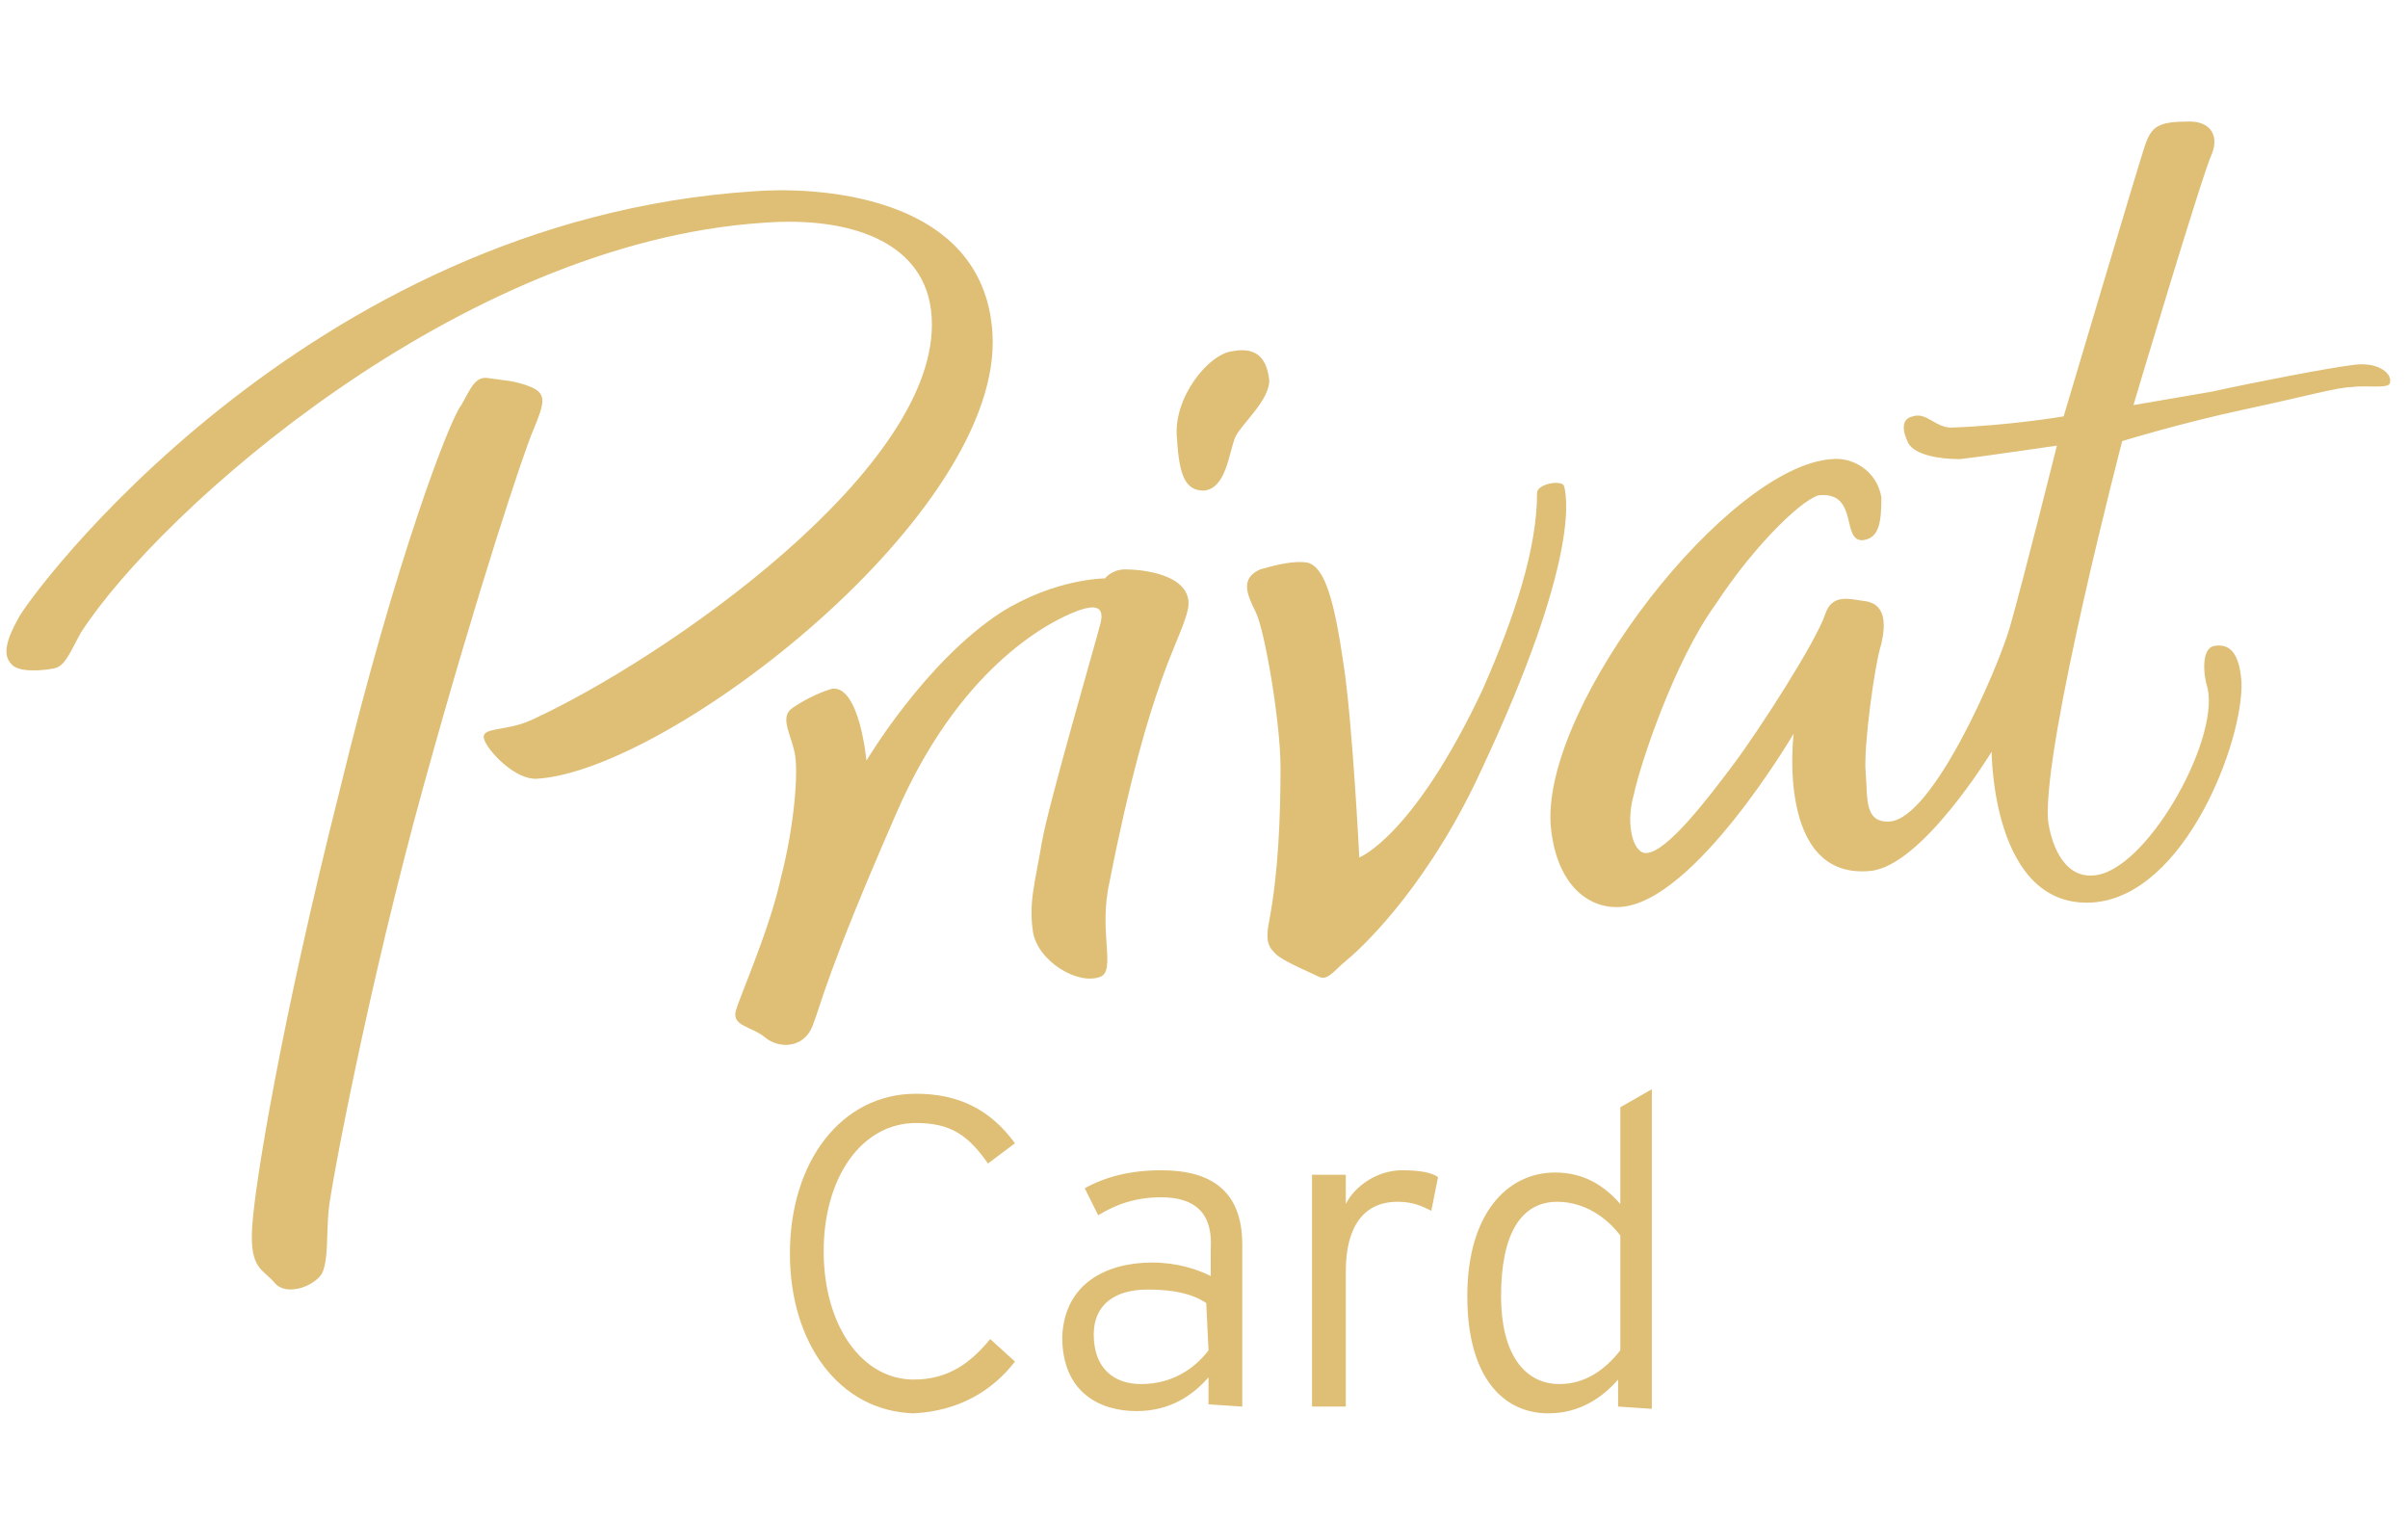 <svg xmlns="http://www.w3.org/2000/svg" viewBox="0 0 107 67.5" enable-background="new 0 0 107 67.5"><style type="text/css">.st0{fill:#DFBE75;}</style><path class="st0" d="M72 60c-.7.9-1.6 1.5-2.7 1.5-1.6 0-2.6-1.4-2.6-3.9 0-2.8.9-4.2 2.5-4.2 1.2 0 2.2.7 2.8 1.5v5.1zm1.4 2.6v-14.2l-1.4.8v4.3c-.7-.8-1.6-1.4-2.9-1.4-2.1 0-3.9 1.8-3.9 5.5 0 3.6 1.6 5.2 3.6 5.2 1.4 0 2.4-.7 3.1-1.5v1.2l1.5.1zm-9.5-10.3c-.3-.2-.8-.3-1.6-.3-1.1 0-2.1.7-2.5 1.5v-1.3h-1.5v10.3h1.5v-6c0-2 .8-3.1 2.3-3.1.7 0 1.1.2 1.5.4l.3-1.5zm-10.2 7.7c-.6.8-1.6 1.5-3 1.5-1.2 0-2.1-.7-2.1-2.2 0-1.3.9-2 2.4-2 1.2 0 2 .2 2.6.6l.1 2.1zm1.5 2.5v-7.2c0-2.4-1.4-3.3-3.6-3.3-1.4 0-2.5.3-3.4.8l.6 1.2c.8-.5 1.7-.8 2.8-.8 1.5 0 2.3.7 2.2 2.3v1.2c-.6-.3-1.5-.6-2.6-.6-2 0-3.9.9-4 3.3 0 2.5 1.7 3.3 3.3 3.3 1.5 0 2.5-.7 3.2-1.5v1.2l1.5.1zm-10.1-2l-1.1-1c-.9 1.1-1.9 1.8-3.4 1.8-2.3 0-4-2.4-4-5.7 0-3.3 1.7-5.7 4.1-5.7 1.5 0 2.3.5 3.2 1.8l1.2-.9c-1.1-1.5-2.5-2.2-4.4-2.2-3.3 0-5.6 3-5.6 7.1 0 4 2.2 7 5.5 7.1 2-.1 3.5-1 4.5-2.3zm9.7-44.9c-1.1.1-2.7 2.1-2.5 3.9.1 1.7.4 2.3 1.2 2.3 1-.1 1.1-1.7 1.4-2.4.3-.6 1.5-1.6 1.5-2.5-.1-.9-.5-1.5-1.6-1.3zm-39.7 19.5c-2.6 10.3-3.8 17.6-3.9 19.5-.1 1.8.5 1.8 1 2.4.5.6 1.7.2 2.1-.4.3-.6.2-1.7.3-2.8.1-1.1 1.8-10.1 4.2-18.8 2.4-8.7 4.5-15 4.9-15.9.5-1.2.6-1.6-.1-1.9-.7-.3-1.3-.3-1.9-.4-.6-.1-.8.5-1.2 1.2-.5.6-2.9 6.8-5.4 17.1zm18.8-25.2c3.8-.3 7.3.8 7.5 4.2.4 6.7-11.9 15.2-17.8 17.9-1.1.5-2.2.3-2.1.8.1.5 1.4 1.9 2.4 1.8 5.9-.4 20.7-11.8 20.2-19.8-.4-6.3-8.1-6.5-10.6-6.3-20 1.3-32.3 18.1-32.7 19-.5.9-.7 1.6-.3 2 .3.4 1.4.3 1.9.2.5-.1.7-.7 1.2-1.6 3.5-5.4 16.8-17.3 30.3-18.2zm4.6 23.9s-.3-3.3-1.5-3.2c-.4.1-1.1.4-1.7.8-.7.4-.2 1.1 0 2 .2.8 0 3.3-.6 5.6-.5 2.3-1.8 5.2-2 5.9-.2.7.7.7 1.3 1.2.6.5 1.7.5 2.1-.5.4-1 .6-2.3 3.7-9.4 3.1-7.2 7.6-8.9 8.2-9.1.6-.2 1.1-.2.9.6-.2.8-2.3 8-2.6 9.7-.3 1.8-.6 2.7-.4 4 .2 1.3 2 2.4 3 2 .7-.3-.1-2 .4-4.2 1.8-9.2 3.2-10.7 3.5-12.2.2-1.5-2.1-1.7-2.8-1.7-.6 0-.9.4-.9.4s-2.2 0-4.6 1.5c-3.4 2.2-6 6.6-6 6.6zm17.5-8.5c-.9.4-.6 1.1-.2 1.9.4.8 1.1 4.9 1.1 6.9 0 2.2-.1 4.7-.5 6.8-.2 1 0 1.2.3 1.5.3.3 1.5.8 1.9 1 .4.2.7-.3 1.2-.7.5-.4 3.3-2.9 5.7-7.8 4.5-9.4 4.2-12.6 4-13.3-.1-.3-1.2-.1-1.2.3 0 2.5-1 5.5-2.4 8.7-3.1 6.6-5.5 7.5-5.5 7.5s-.3-6-.7-8.6c-.4-2.7-.8-4.3-1.6-4.5-.6-.1-1.4.1-2.1.3zm25.4-4.9c-4.6.3-12.8 10.8-12.5 16.2.2 2.6 1.6 3.8 3.1 3.7 3.3-.2 7.7-7.7 7.7-7.7s-.8 6.5 3.4 6.1c2.3-.2 5.4-5.3 5.4-5.3s0 7 4.5 6.7c4.1-.3 6.7-7.2 6.6-9.8-.1-1.4-.6-1.7-1.2-1.6-.6.1-.5 1.3-.3 1.9.5 2.4-2.8 8.2-5.1 8.3-1.4.1-1.9-1.6-2-2.5-.2-3.4 3.3-16.8 3.3-16.8s2.6-.8 5.4-1.4c2.8-.6 4.2-1 4.8-1 .6-.1 1.7.1 1.7-.2.1-.4-.5-.9-1.5-.8-1 .1-4.6.8-6.4 1.2l-3.5.6s3.1-10.4 3.5-11.2c.3-.8-.1-1.4-1-1.4-1.4 0-1.7.2-2 1.1-.3.9-3.6 12-3.6 12s-2.3.4-5 .5c-.7 0-1.1-.7-1.7-.5-.5.1-.5.6-.2 1.2.3.5 1.3.7 2.3.7.9-.1 4.3-.6 4.3-.6s-1.5 6-2.1 8.1c-.6 2-3.4 8.4-5.3 8.6-1.2.1-1-1.1-1.1-2.2-.1-1.1.4-4.8.7-5.7.2-.9.2-1.8-.8-1.9-.7-.1-1.4-.3-1.7.6-.4 1.2-2.9 5.1-4.1 6.7-1.2 1.6-2.9 3.8-3.8 3.9-.6.1-1-1.2-.6-2.6.3-1.4 1.8-5.9 3.6-8.4 1.9-2.9 4.1-4.9 4.7-4.9 1.7-.1.9 2.1 1.9 2 .7-.1.8-.8.8-1.9-.2-1.2-1.3-1.8-2.2-1.7z"/></svg>